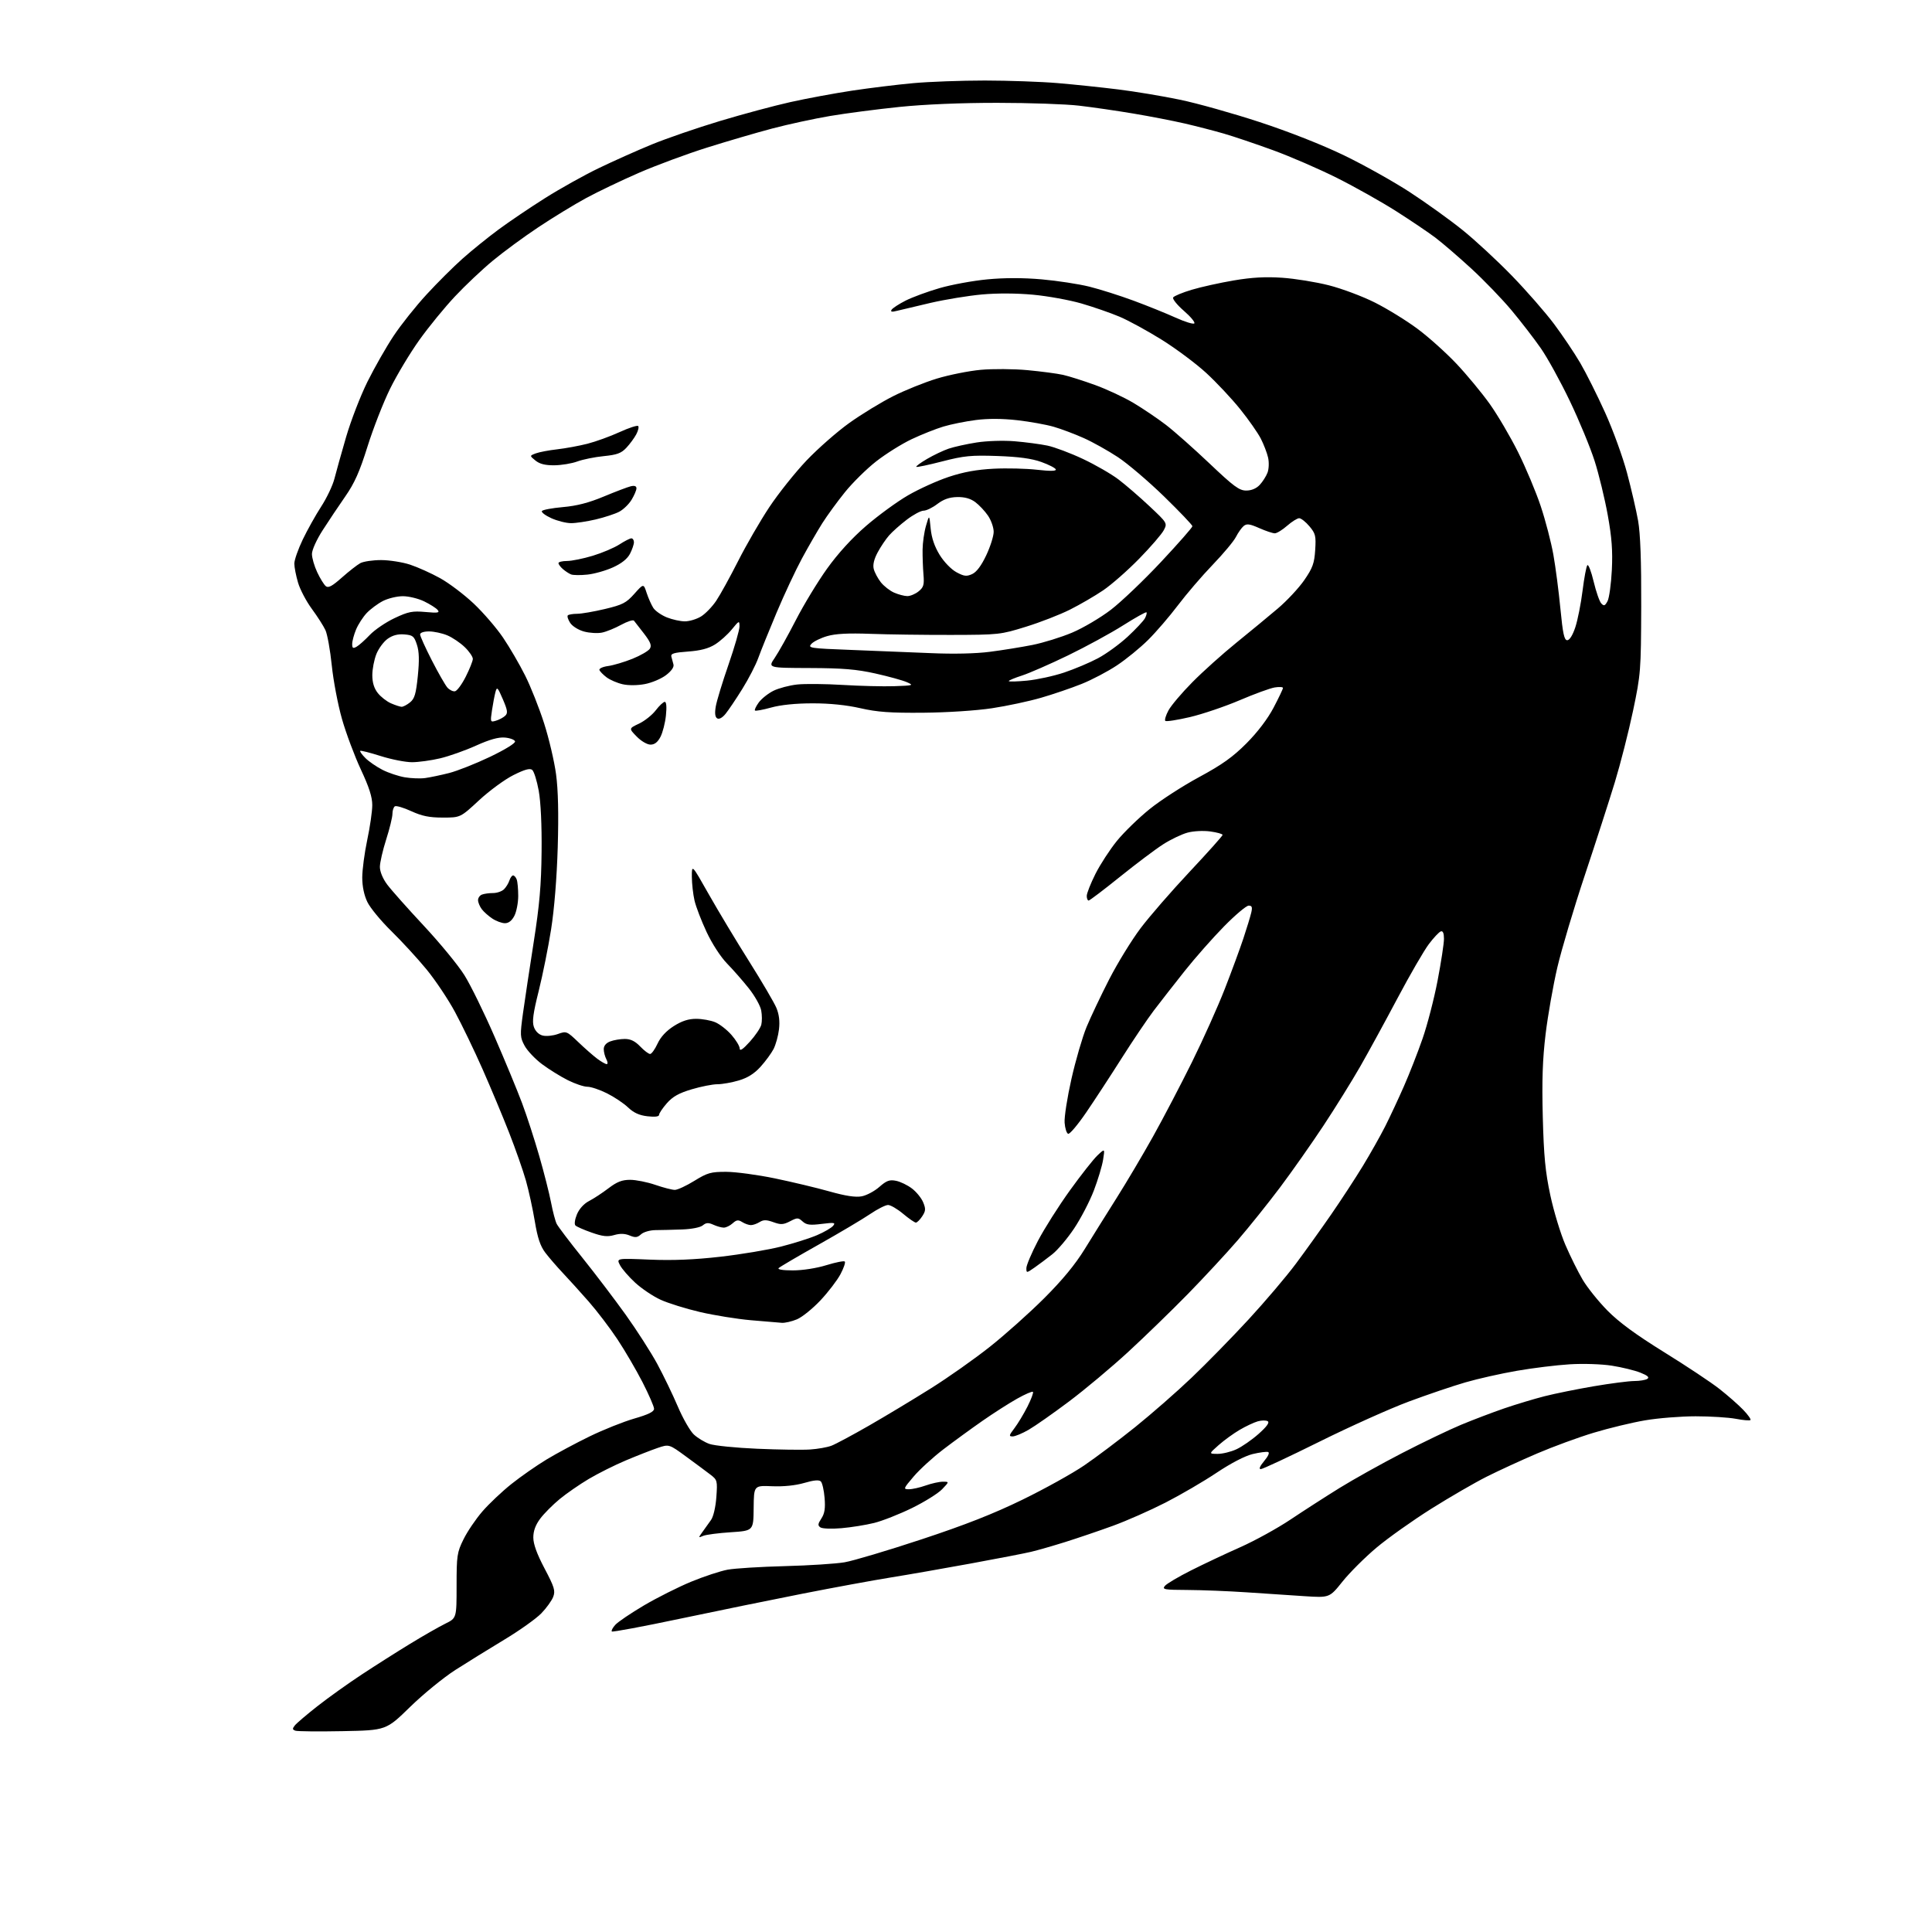 <?xml version="1.0" encoding="UTF-8" standalone="no"?>
<svg 
  version="1.1" 
  xmlns="http://www.w3.org/2000/svg" 
  xmlns:xlink="http://www.w3.org/1999/xlink" 
  xmlns:svg="http://www.w3.org/2000/svg"
  xmlns:rdf="http://www.w3.org/1999/02/22-rdf-syntax-ns#"
  xmlns:cc="http://creativecommons.org/ns#"
  xmlns:dc="http://purl.org/dc/elements/1.1/"
  viewBox="0 0 768 768"
  width="768"
  height="768"
>
<style>svg {background-color: white; }</style>"
<path stroke="none" fill="black" fill-rule="evenodd" d="M136.21,688.16C126.70,688.35 118.25,688.26 117.43,687.98C116.21,687.55 116.17,687.17 117.22,685.86C117.93,684.98 122.00,681.51 126.29,678.15C130.57,674.79 138.45,669.16 143.79,665.65C149.13,662.13 157.78,656.64 163.00,653.45C168.22,650.26 174.53,646.66 177.00,645.44C181.50,643.23 181.50,643.23 181.50,630.36C181.50,618.37 181.68,617.12 184.24,611.93C185.74,608.86 189.12,603.87 191.74,600.84C194.36,597.80 199.56,592.89 203.30,589.91C207.04,586.93 213.34,582.54 217.30,580.15C221.26,577.76 228.95,573.63 234.39,570.99C239.83,568.34 247.82,565.15 252.14,563.90C257.76,562.28 260.00,561.17 260.00,560.02C260.00,559.13 257.93,554.38 255.41,549.45C252.88,544.53 248.39,536.84 245.42,532.37C242.45,527.89 237.31,521.14 234.00,517.37C230.68,513.59 226.05,508.48 223.71,506.00C221.37,503.52 218.24,499.90 216.76,497.95C214.77,495.32 213.69,492.10 212.59,485.45C211.77,480.53 210.18,473.27 209.07,469.33C207.95,465.38 204.96,456.83 202.41,450.33C199.87,443.82 195.10,432.43 191.82,425.00C188.54,417.57 183.61,407.36 180.88,402.30C178.15,397.23 173.03,389.58 169.51,385.30C165.98,381.01 159.72,374.20 155.60,370.16C151.47,366.12 147.17,360.92 146.05,358.59C144.74,355.90 144.00,352.37 144.00,348.84C144.00,345.79 144.89,339.07 145.98,333.90C147.08,328.73 147.98,322.50 147.98,320.06C148.00,316.87 146.73,312.91 143.45,305.90C140.96,300.56 137.58,291.54 135.96,285.87C134.34,280.21 132.51,270.60 131.89,264.53C131.27,258.47 130.13,252.15 129.37,250.50C128.61,248.85 126.18,245.05 123.97,242.05C121.76,239.05 119.29,234.36 118.48,231.62C117.67,228.88 117.00,225.47 117.00,224.04C117.00,222.61 118.51,218.31 120.35,214.47C122.19,210.64 125.50,204.72 127.70,201.33C129.90,197.94 132.25,192.99 132.93,190.33C133.60,187.67 135.70,180.20 137.58,173.72C139.47,167.25 143.29,157.35 146.08,151.72C148.88,146.10 153.55,137.90 156.48,133.50C159.40,129.10 165.30,121.69 169.58,117.05C173.85,112.40 180.31,105.97 183.93,102.76C187.54,99.55 193.95,94.37 198.17,91.25C202.39,88.13 210.72,82.50 216.67,78.75C222.63,74.99 232.22,69.63 238.00,66.85C243.78,64.06 253.28,59.81 259.13,57.41C264.98,55.01 277.13,50.83 286.13,48.12C295.13,45.41 307.74,42.02 314.16,40.59C320.57,39.16 331.59,37.11 338.66,36.04C345.72,34.98 356.68,33.63 363.00,33.06C369.32,32.48 382.15,32.01 391.50,32.01C400.85,32.02 413.90,32.48 420.50,33.04C427.10,33.60 437.90,34.73 444.50,35.55C451.10,36.36 462.12,38.20 469.00,39.63C475.88,41.05 490.14,45.06 500.69,48.52C512.29,52.32 525.57,57.55 534.24,61.74C542.13,65.55 553.93,72.15 560.46,76.41C566.99,80.67 576.42,87.44 581.41,91.47C586.41,95.49 595.24,103.67 601.03,109.64C606.82,115.61 614.34,124.22 617.74,128.76C621.14,133.31 625.83,140.28 628.16,144.26C630.49,148.24 634.94,157.12 638.05,164.00C641.17,170.88 645.09,181.68 646.77,188.00C648.46,194.32 650.44,202.88 651.17,207.00C652.07,212.11 652.47,222.96 652.41,241.00C652.32,266.69 652.22,267.96 649.17,282.50C647.44,290.75 644.17,303.57 641.91,311.00C639.64,318.43 634.27,335.07 629.96,348.00C625.65,360.93 620.76,377.35 619.08,384.50C617.41,391.65 615.31,403.57 614.41,411.00C613.19,421.06 612.91,429.48 613.28,444.00C613.69,459.61 614.29,465.83 616.28,475.15C617.65,481.55 620.36,490.47 622.31,494.96C624.25,499.46 627.34,505.67 629.17,508.76C631.00,511.85 635.42,517.35 639.00,520.99C643.57,525.62 650.26,530.53 661.50,537.50C670.30,542.95 680.20,549.52 683.50,552.12C686.80,554.71 691.04,558.43 692.93,560.40C694.82,562.36 696.13,564.20 695.84,564.49C695.56,564.78 692.94,564.56 690.03,564.00C687.11,563.45 679.92,563.00 674.04,563.00C668.16,563.00 659.11,563.72 653.93,564.61C648.74,565.49 639.55,567.71 633.50,569.54C627.45,571.36 617.33,575.08 611.00,577.79C604.67,580.50 595.67,584.64 591.00,586.99C586.33,589.33 576.42,595.07 569.00,599.73C561.58,604.40 551.74,611.38 547.15,615.24C542.55,619.11 536.48,625.17 533.65,628.71C528.50,635.15 528.50,635.15 518.50,634.50C513.00,634.15 502.65,633.46 495.50,632.97C488.35,632.49 477.83,632.07 472.13,632.04C462.77,632.00 461.88,631.84 463.07,630.41C463.80,629.54 468.47,626.77 473.45,624.27C478.43,621.76 487.23,617.61 493.00,615.05C498.77,612.49 507.77,607.54 513.00,604.04C518.23,600.54 527.00,594.90 532.50,591.49C538.00,588.09 549.15,581.86 557.29,577.66C565.42,573.46 575.99,568.38 580.79,566.38C585.58,564.39 593.33,561.44 598.00,559.84C602.67,558.24 609.88,556.07 614.00,555.02C618.12,553.97 626.95,552.18 633.61,551.05C640.27,549.92 647.47,548.99 649.61,548.98C651.75,548.98 654.10,548.59 654.83,548.13C655.78,547.52 654.99,546.81 652.08,545.65C649.84,544.75 644.74,543.51 640.75,542.88C636.65,542.24 629.37,542.00 624.00,542.33C618.77,542.65 609.33,543.81 603.00,544.91C596.67,546.00 587.45,548.08 582.50,549.52C577.55,550.95 567.42,554.39 560.00,557.15C552.58,559.91 536.60,567.08 524.50,573.09C512.40,579.09 501.90,584.01 501.16,584.00C500.32,584.00 500.84,582.80 502.52,580.79C504.15,578.85 504.77,577.42 504.09,577.20C503.46,576.99 500.69,577.35 497.94,578.01C494.90,578.74 489.28,581.66 483.62,585.44C478.50,588.87 469.36,594.20 463.31,597.30C457.26,600.39 447.85,604.55 442.40,606.53C436.96,608.51 428.45,611.40 423.50,612.96C418.55,614.51 412.40,616.28 409.83,616.88C407.27,617.49 396.47,619.58 385.83,621.53C375.20,623.48 360.94,625.97 354.15,627.06C347.36,628.15 331.61,631.04 319.15,633.49C306.69,635.94 284.63,640.45 270.12,643.51C255.61,646.57 243.50,648.83 243.21,648.54C242.92,648.25 243.54,647.06 244.59,645.90C245.64,644.73 250.78,641.26 256.00,638.17C261.23,635.09 269.67,630.85 274.76,628.75C279.85,626.65 286.38,624.50 289.26,623.97C292.14,623.44 302.38,622.81 312.00,622.56C321.62,622.31 332.31,621.62 335.75,621.03C339.18,620.44 352.91,616.35 366.25,611.94C383.72,606.17 394.98,601.74 406.50,596.12C415.30,591.83 426.32,585.71 431.00,582.52C435.68,579.33 444.79,572.47 451.27,567.27C457.74,562.06 467.83,553.24 473.68,547.65C479.54,542.07 489.73,531.65 496.33,524.50C502.92,517.35 511.39,507.38 515.14,502.34C518.89,497.31 525.18,488.53 529.11,482.84C533.04,477.16 538.72,468.47 541.73,463.53C544.73,458.60 548.75,451.47 550.67,447.67C552.58,443.88 555.91,436.75 558.07,431.83C560.24,426.91 563.57,418.41 565.47,412.93C567.38,407.46 570.08,397.04 571.47,389.77C572.86,382.51 574.00,375.05 574.00,373.20C574.00,370.95 573.58,369.97 572.75,370.24C572.06,370.47 569.92,372.73 568.00,375.28C566.08,377.82 560.49,387.46 555.59,396.70C550.69,405.94 543.98,418.23 540.68,424.00C537.37,429.77 530.80,440.35 526.07,447.50C521.34,454.65 513.59,465.68 508.85,472.00C504.10,478.32 496.53,487.77 492.02,493.00C487.51,498.23 478.57,507.86 472.16,514.42C465.75,520.97 455.08,531.32 448.46,537.42C441.84,543.51 431.27,552.37 424.96,557.10C418.66,561.83 411.44,566.89 408.91,568.35C406.39,569.81 403.52,571.00 402.54,571.00C400.98,571.00 401.06,570.61 403.24,567.75C404.60,565.96 406.94,562.09 408.43,559.15C409.92,556.21 410.90,553.57 410.61,553.28C410.33,552.99 407.48,554.22 404.30,556.01C401.11,557.80 394.90,561.77 390.50,564.84C386.10,567.91 379.12,572.99 375.00,576.14C370.88,579.29 365.56,584.15 363.19,586.94C359.07,591.78 358.99,592.00 361.32,592.00C362.66,592.00 365.66,591.33 368.00,590.50C370.34,589.67 373.40,589.00 374.81,589.00C377.37,589.00 377.37,589.00 374.50,592.00C372.92,593.65 367.55,597.00 362.57,599.45C357.58,601.89 350.80,604.57 347.50,605.39C344.20,606.21 338.35,607.15 334.50,607.48C330.65,607.82 326.89,607.68 326.14,607.17C325.02,606.41 325.09,605.79 326.52,603.61C327.81,601.64 328.13,599.59 327.79,595.45C327.54,592.42 326.87,589.47 326.30,588.90C325.59,588.19 323.52,588.37 319.70,589.49C316.19,590.51 311.46,590.99 306.90,590.80C299.68,590.50 299.68,590.50 299.59,599.50C299.50,608.50 299.50,608.50 290.50,609.09C285.55,609.41 280.60,610.06 279.50,610.54C277.55,611.38 277.55,611.33 279.26,608.95C280.22,607.60 281.75,605.47 282.64,604.22C283.59,602.89 284.47,599.11 284.76,595.15C285.23,588.59 285.14,588.28 282.37,586.16C280.79,584.95 276.45,581.73 272.72,579.00C265.95,574.04 265.95,574.04 261.40,575.59C258.90,576.44 253.23,578.66 248.80,580.53C244.37,582.39 237.75,585.71 234.07,587.89C230.40,590.07 225.16,593.69 222.45,595.93C219.73,598.18 216.26,601.66 214.75,603.68C212.87,606.20 212.00,608.56 212.00,611.19C212.00,613.80 213.43,617.73 216.48,623.51C220.37,630.89 220.82,632.35 219.92,634.75C219.35,636.26 217.22,639.22 215.19,641.32C213.16,643.42 206.55,648.13 200.50,651.77C194.45,655.42 185.68,660.85 181.00,663.84C176.32,666.84 168.22,673.46 163.00,678.55C153.50,687.82 153.50,687.82 136.21,688.16zM484.00,577.94C485.93,577.95 489.30,577.13 491.50,576.11C493.70,575.10 497.67,572.34 500.32,569.99C503.57,567.10 504.75,565.46 503.94,564.96C503.27,564.55 501.48,564.57 499.96,565.01C498.43,565.45 495.20,566.97 492.77,568.40C490.34,569.82 486.59,572.54 484.43,574.45C480.50,577.92 480.50,577.92 484.00,577.94zM322.00,576.20C325.02,576.00 328.85,575.33 330.50,574.70C332.15,574.08 338.90,570.46 345.50,566.67C352.10,562.88 363.12,556.24 370.00,551.92C376.88,547.61 387.45,540.15 393.50,535.35C399.55,530.56 409.26,521.88 415.08,516.07C422.33,508.83 427.42,502.66 431.21,496.50C434.26,491.55 439.96,482.42 443.88,476.21C447.80,470.01 454.33,458.98 458.39,451.71C462.44,444.45 469.39,431.16 473.83,422.19C478.26,413.22 484.12,400.17 486.84,393.19C489.57,386.21 492.91,377.12 494.28,373.00C495.65,368.88 497.05,364.26 497.40,362.75C497.90,360.59 497.68,360.00 496.36,360.00C495.44,360.00 491.04,363.71 486.58,368.25C482.12,372.79 475.07,380.77 470.92,386.00C466.77,391.23 461.25,398.29 458.66,401.70C456.08,405.11 450.31,413.66 445.85,420.70C441.39,427.74 435.04,437.45 431.73,442.29C428.43,447.12 425.23,450.91 424.61,450.71C424.00,450.51 423.36,448.52 423.20,446.28C423.03,444.05 424.26,436.21 425.92,428.86C427.58,421.51 430.28,412.25 431.91,408.28C433.55,404.32 437.61,395.77 440.93,389.28C444.26,382.80 449.86,373.68 453.39,369.00C456.91,364.32 465.69,354.22 472.90,346.54C480.10,338.87 486.00,332.27 486.00,331.89C486.00,331.50 483.81,330.89 481.14,330.52C478.36,330.14 474.46,330.34 472.07,330.98C469.75,331.61 465.39,333.69 462.38,335.62C459.37,337.54 451.64,343.36 445.20,348.54C438.77,353.72 433.16,357.97 432.75,357.98C432.34,357.99 432.00,357.16 432.00,356.13C432.00,355.11 433.56,351.17 435.46,347.38C437.37,343.60 441.21,337.69 444.00,334.26C446.79,330.83 452.63,325.15 456.97,321.65C461.30,318.14 470.18,312.41 476.68,308.90C485.85,303.94 490.07,300.93 495.52,295.46C499.92,291.03 503.93,285.75 506.27,281.30C508.32,277.40 510.00,273.88 510.00,273.47C510.00,273.07 508.53,272.98 506.72,273.27C504.92,273.56 498.64,275.85 492.78,278.36C486.91,280.86 478.00,283.88 472.99,285.06C467.97,286.23 463.58,286.91 463.23,286.56C462.88,286.21 463.44,284.33 464.49,282.39C465.54,280.44 469.81,275.40 473.99,271.18C478.16,266.95 486.03,259.90 491.46,255.50C496.89,251.10 504.31,244.98 507.95,241.89C511.58,238.81 516.33,233.72 518.49,230.58C521.81,225.76 522.47,223.92 522.81,218.64C523.17,213.02 522.94,212.08 520.51,209.20C519.03,207.44 517.20,206.00 516.45,206.00C515.69,206.00 513.53,207.35 511.65,209.00C509.77,210.65 507.57,212.00 506.75,212.00C505.93,212.00 503.15,211.07 500.57,209.93C496.76,208.24 495.60,208.09 494.37,209.10C493.55,209.79 492.17,211.74 491.31,213.43C490.46,215.12 486.30,220.10 482.07,224.50C477.83,228.90 471.63,236.14 468.27,240.58C464.92,245.02 459.58,251.22 456.42,254.36C453.26,257.50 447.68,262.06 444.01,264.49C440.35,266.93 434.01,270.26 429.93,271.89C425.84,273.53 418.59,276.00 413.81,277.38C409.03,278.77 400.26,280.64 394.31,281.54C388.11,282.48 376.46,283.24 367.00,283.32C353.88,283.43 348.76,283.06 342.00,281.52C336.47,280.26 329.83,279.58 323.00,279.59C316.30,279.59 310.35,280.20 306.54,281.26C303.27,282.17 300.37,282.70 300.11,282.44C299.85,282.18 300.53,280.74 301.63,279.23C302.73,277.73 305.35,275.65 307.45,274.60C309.55,273.56 313.79,272.44 316.88,272.10C319.97,271.77 328.12,271.85 335.00,272.27C341.88,272.69 351.10,272.92 355.50,272.77C363.08,272.51 363.34,272.43 360.50,271.18C358.85,270.45 353.23,268.90 348.00,267.73C340.48,266.05 335.03,265.60 321.87,265.55C305.25,265.50 305.25,265.50 307.98,261.50C309.48,259.30 313.25,252.55 316.36,246.50C319.46,240.45 325.04,231.26 328.75,226.08C333.09,220.02 338.62,213.95 344.26,209.08C349.08,204.91 356.59,199.43 360.96,196.90C365.32,194.37 372.63,191.06 377.20,189.55C383.02,187.62 388.33,186.66 395.00,186.32C400.23,186.06 408.00,186.25 412.27,186.74C417.49,187.33 419.93,187.29 419.70,186.60C419.51,186.04 416.92,184.71 413.93,183.64C410.09,182.27 404.98,181.57 396.50,181.27C386.02,180.91 383.24,181.18 374.57,183.41C369.11,184.82 364.46,185.80 364.24,185.58C364.02,185.36 365.94,183.94 368.51,182.44C371.08,180.93 374.93,179.10 377.07,178.36C379.21,177.63 384.23,176.52 388.23,175.89C392.37,175.25 398.88,175.04 403.35,175.41C407.66,175.77 413.51,176.54 416.35,177.13C419.18,177.72 425.55,180.11 430.50,182.45C435.45,184.78 441.81,188.45 444.63,190.60C447.46,192.74 452.99,197.52 456.93,201.22C464.03,207.89 464.07,207.96 462.63,210.75C461.83,212.29 457.43,217.40 452.84,222.09C448.25,226.79 441.80,232.45 438.50,234.68C435.20,236.91 429.29,240.35 425.36,242.32C421.43,244.30 413.55,247.37 407.86,249.13C397.72,252.28 397.09,252.35 378.00,252.39C367.27,252.41 352.88,252.22 346.00,251.96C337.17,251.64 332.12,251.90 328.80,252.87C326.22,253.62 323.39,255.01 322.53,255.96C321.05,257.60 321.94,257.73 338.23,258.35C347.73,258.71 362.02,259.29 370.00,259.63C379.02,260.03 387.90,259.83 393.50,259.10C398.45,258.47 406.05,257.24 410.40,256.38C414.74,255.51 421.85,253.31 426.19,251.48C430.53,249.65 437.46,245.56 441.60,242.39C445.73,239.22 454.72,230.65 461.56,223.34C468.40,216.03 474.00,209.66 474.00,209.18C474.00,208.71 468.94,203.40 462.75,197.37C456.56,191.35 448.31,184.32 444.41,181.74C440.51,179.17 434.41,175.75 430.85,174.16C427.28,172.56 421.91,170.53 418.90,169.66C415.89,168.78 409.34,167.61 404.36,167.04C398.41,166.37 392.74,166.34 387.89,166.97C383.83,167.49 378.02,168.66 375.00,169.57C371.98,170.48 366.29,172.74 362.36,174.60C358.44,176.46 352.10,180.43 348.29,183.41C344.48,186.39 338.88,191.91 335.86,195.67C332.83,199.42 328.79,204.97 326.87,208.00C324.96,211.03 321.32,217.32 318.79,222.00C316.26,226.68 311.73,236.35 308.72,243.50C305.71,250.65 302.44,258.75 301.45,261.50C300.47,264.25 297.60,269.81 295.08,273.86C292.56,277.91 289.56,282.37 288.41,283.77C287.13,285.34 285.85,286.03 285.09,285.56C284.25,285.04 284.07,283.53 284.53,280.83C284.90,278.64 287.18,271.15 289.60,264.18C292.01,257.21 293.98,250.38 293.96,249.00C293.93,246.59 293.82,246.64 290.90,250.21C289.24,252.25 286.22,254.95 284.19,256.21C281.60,257.81 278.41,258.65 273.50,259.00C267.93,259.40 266.58,259.81 266.87,261.00C267.08,261.82 267.45,263.24 267.71,264.13C268.00,265.16 266.90,266.74 264.75,268.38C262.86,269.82 259.09,271.41 256.35,271.93C253.43,272.49 249.79,272.52 247.52,272.00C245.39,271.52 242.52,270.29 241.14,269.26C239.76,268.22 238.47,266.90 238.28,266.33C238.08,265.75 239.63,265.04 241.71,264.76C243.80,264.48 248.16,263.18 251.41,261.88C254.65,260.57 257.77,258.76 258.33,257.86C259.12,256.60 258.59,255.24 256.00,251.86C254.15,249.46 252.35,247.15 252.00,246.72C251.64,246.30 249.36,247.04 246.92,248.37C244.49,249.71 241.08,251.10 239.33,251.46C237.59,251.83 234.38,251.64 232.19,251.05C229.95,250.45 227.54,248.95 226.66,247.61C225.80,246.30 225.38,244.95 225.72,244.61C226.06,244.28 227.72,244.00 229.42,243.99C231.11,243.99 236.10,243.13 240.50,242.08C247.53,240.40 248.94,239.67 252.16,236.05C255.83,231.94 255.83,231.94 257.06,235.72C257.75,237.80 258.94,240.47 259.71,241.67C260.49,242.86 262.90,244.54 265.08,245.42C267.26,246.29 270.49,247.00 272.27,247.00C274.05,246.99 276.92,246.13 278.65,245.07C280.38,244.02 283.11,241.20 284.70,238.83C286.30,236.45 290.23,229.32 293.43,223.00C296.63,216.68 302.20,207.05 305.81,201.61C309.42,196.17 316.09,187.81 320.63,183.03C325.18,178.26 332.86,171.52 337.70,168.07C342.54,164.62 350.34,159.86 355.04,157.49C359.73,155.13 367.55,151.98 372.40,150.50C377.26,149.02 385.12,147.45 389.87,147.01C394.61,146.58 402.96,146.63 408.42,147.14C413.88,147.65 420.24,148.49 422.56,149.01C424.89,149.53 430.63,151.35 435.32,153.05C440.01,154.75 446.92,157.98 450.67,160.23C454.43,162.48 460.18,166.37 463.46,168.88C466.74,171.39 474.53,178.29 480.78,184.22C490.45,193.40 492.62,195.00 495.39,195.00C497.48,195.00 499.41,194.19 500.76,192.75C501.92,191.51 503.31,189.32 503.86,187.88C504.41,186.42 504.51,183.78 504.08,181.88C503.66,180.02 502.35,176.63 501.18,174.34C500.01,172.06 496.32,166.78 492.97,162.63C489.63,158.47 483.57,152.01 479.52,148.28C475.46,144.55 467.50,138.60 461.82,135.06C456.14,131.52 448.57,127.38 445.00,125.88C441.43,124.37 434.61,122.01 429.86,120.63C425.11,119.26 416.47,117.69 410.65,117.15C404.14,116.55 396.32,116.51 390.29,117.06C384.91,117.55 375.77,119.05 370.00,120.38C364.23,121.72 358.20,123.14 356.60,123.55C354.50,124.09 353.90,123.97 354.42,123.13C354.82,122.49 357.33,120.85 360.01,119.49C362.69,118.14 368.76,115.90 373.50,114.53C378.25,113.15 386.79,111.59 392.49,111.05C399.29,110.40 406.72,110.40 414.11,111.05C420.30,111.60 428.82,112.90 433.04,113.95C437.26,115.00 445.17,117.51 450.61,119.52C456.05,121.53 463.54,124.56 467.26,126.24C470.98,127.93 474.36,128.97 474.76,128.56C475.17,128.15 473.30,125.89 470.60,123.55C467.91,121.21 465.99,118.82 466.35,118.24C466.71,117.67 470.04,116.29 473.75,115.18C477.46,114.07 485.00,112.40 490.50,111.47C497.64,110.26 503.13,109.96 509.68,110.41C514.73,110.75 523.08,112.10 528.24,113.41C533.40,114.72 541.65,117.81 546.58,120.29C551.51,122.77 559.14,127.47 563.52,130.74C567.91,134.00 574.88,140.26 579.00,144.63C583.12,149.00 589.06,156.18 592.20,160.58C595.33,164.98 600.40,173.60 603.46,179.74C606.52,185.88 610.57,195.53 612.46,201.20C614.35,206.86 616.61,215.55 617.49,220.50C618.37,225.45 619.63,235.12 620.29,242.00C621.25,251.91 621.81,254.50 623.00,254.50C623.92,254.50 625.17,252.50 626.22,249.33C627.16,246.48 628.45,239.96 629.09,234.83C629.73,229.70 630.59,225.13 631.00,224.68C631.41,224.22 632.54,227.15 633.50,231.18C634.46,235.20 635.82,239.11 636.53,239.87C637.60,241.01 638.00,240.86 639.02,238.97C639.68,237.72 640.45,232.16 640.73,226.60C641.11,218.92 640.72,213.68 639.10,204.72C637.93,198.24 635.58,188.56 633.88,183.22C632.17,177.87 627.74,167.15 624.03,159.40C620.32,151.64 615.12,142.19 612.47,138.40C609.83,134.60 604.61,127.84 600.87,123.36C597.13,118.88 589.90,111.38 584.79,106.69C579.68,102.01 573.28,96.50 570.56,94.45C567.84,92.40 560.86,87.69 555.04,83.98C549.21,80.27 538.61,74.31 531.47,70.73C524.34,67.16 512.88,62.19 506.00,59.69C499.12,57.18 490.35,54.22 486.50,53.11C482.65,51.99 475.67,50.19 470.98,49.10C466.30,48.02 457.08,46.23 450.48,45.13C443.89,44.02 434.23,42.62 429.00,42.01C423.77,41.39 409.15,40.88 396.50,40.88C382.14,40.87 367.49,41.48 357.50,42.51C348.70,43.42 336.32,45.03 330.00,46.10C323.68,47.17 313.32,49.41 307.00,51.08C300.68,52.75 288.98,56.18 281.00,58.69C273.02,61.20 260.88,65.70 254.00,68.69C247.12,71.68 237.68,76.20 233.00,78.73C228.32,81.27 219.78,86.48 214.00,90.33C208.22,94.17 200.06,100.17 195.86,103.66C191.65,107.14 184.90,113.52 180.86,117.83C176.81,122.13 170.46,129.89 166.75,135.08C163.04,140.26 157.79,149.00 155.08,154.50C152.37,160.00 148.33,170.35 146.09,177.50C142.95,187.54 140.93,192.06 137.26,197.33C134.64,201.09 130.59,207.15 128.25,210.80C125.84,214.55 124.00,218.64 124.00,220.22C124.00,221.76 124.94,225.02 126.09,227.46C127.23,229.90 128.77,232.39 129.50,233.00C130.51,233.84 132.00,233.05 135.90,229.59C138.69,227.11 141.99,224.54 143.23,223.86C144.48,223.19 148.20,222.64 151.50,222.64C154.80,222.65 159.97,223.46 163.00,224.45C166.03,225.45 171.39,227.86 174.93,229.82C178.46,231.77 184.49,236.33 188.32,239.94C192.14,243.55 197.40,249.65 200.00,253.51C202.61,257.36 206.54,264.11 208.74,268.51C210.95,272.90 214.34,281.45 216.28,287.50C218.22,293.55 220.36,302.67 221.04,307.77C221.88,314.00 222.10,323.49 221.71,336.77C221.34,349.00 220.34,361.44 219.06,369.50C217.93,376.65 215.71,387.66 214.13,393.98C211.92,402.81 211.48,406.09 212.23,408.23C212.83,409.95 214.17,411.26 215.75,411.65C217.15,412.00 219.86,411.73 221.76,411.04C225.14,409.82 225.32,409.89 229.86,414.23C232.41,416.68 235.80,419.65 237.38,420.84C238.97,422.03 240.67,423.00 241.17,423.00C241.67,423.00 241.60,422.13 241.04,421.07C240.47,420.00 240.00,418.19 240.00,417.04C240.00,415.72 240.94,414.59 242.57,413.98C243.98,413.44 246.59,413.00 248.38,413.00C250.68,413.00 252.46,413.87 254.50,416.00C256.08,417.65 257.85,418.99 258.44,418.97C259.02,418.96 260.35,417.11 261.38,414.87C262.61,412.20 264.85,409.79 267.83,407.89C271.05,405.85 273.66,405.00 276.73,405.00C279.11,405.00 282.52,405.61 284.30,406.35C286.08,407.09 288.99,409.36 290.77,411.39C292.54,413.41 294.02,415.84 294.04,416.78C294.07,417.98 295.29,417.16 298.06,414.10C300.25,411.68 302.30,408.64 302.63,407.34C302.95,406.05 302.94,403.48 302.59,401.65C302.25,399.81 300.04,395.88 297.68,392.90C295.32,389.93 291.43,385.49 289.03,383.03C286.50,380.44 283.08,375.18 280.89,370.50C278.81,366.06 276.64,360.43 276.08,357.97C275.51,355.51 275.04,351.26 275.02,348.52C275.00,343.55 275.00,343.55 281.77,355.52C285.50,362.11 292.70,374.10 297.79,382.16C302.87,390.23 307.75,398.55 308.63,400.65C309.70,403.22 310.04,406.01 309.66,409.18C309.36,411.77 308.38,415.29 307.50,417.01C306.61,418.72 304.29,421.89 302.33,424.05C299.88,426.77 297.21,428.45 293.71,429.49C290.92,430.32 287.08,431.00 285.18,431.00C283.27,431.00 278.67,431.91 274.95,433.02C269.87,434.53 267.41,435.91 265.09,438.55C263.39,440.49 262.00,442.56 262.00,443.16C262.00,443.87 260.39,444.08 257.41,443.74C254.14,443.37 251.93,442.37 249.66,440.22C247.92,438.56 244.15,436.04 241.28,434.61C238.41,433.17 234.91,432.00 233.50,432.00C232.09,432.00 228.59,430.83 225.72,429.39C222.85,427.95 218.24,425.09 215.49,423.04C212.73,420.98 209.60,417.67 208.54,415.70C206.73,412.34 206.69,411.50 207.89,402.80C208.60,397.69 210.52,384.97 212.15,374.54C214.47,359.73 215.16,351.86 215.29,338.54C215.40,328.01 214.96,318.75 214.15,314.31C213.43,310.35 212.27,306.64 211.57,306.06C210.65,305.30 208.60,305.86 204.10,308.11C200.69,309.81 194.55,314.31 190.46,318.10C183.02,325.00 183.02,325.00 176.04,325.00C170.69,325.00 167.76,324.41 163.50,322.46C160.45,321.06 157.51,320.19 156.97,320.52C156.44,320.85 156.00,322.20 156.00,323.52C156.00,324.84 154.88,329.43 153.51,333.71C152.14,338.00 151.02,342.89 151.01,344.60C151.01,346.47 152.15,349.25 153.90,351.60C155.49,353.74 162.05,361.12 168.47,368.00C174.89,374.88 182.16,383.72 184.62,387.67C187.09,391.61 192.48,402.62 196.62,412.15C200.76,421.67 205.67,433.53 207.53,438.51C209.40,443.49 212.47,452.95 214.36,459.53C216.26,466.11 218.36,474.43 219.05,478.00C219.73,481.57 220.74,485.40 221.29,486.50C221.84,487.60 226.45,493.68 231.53,500.00C236.60,506.32 244.35,516.52 248.75,522.66C253.14,528.80 258.77,537.57 261.26,542.16C263.74,546.75 267.43,554.38 269.45,559.13C271.47,563.87 274.34,568.87 275.82,570.24C277.29,571.61 280.07,573.29 282.00,573.98C283.93,574.67 292.48,575.54 301.00,575.90C309.52,576.27 318.98,576.41 322.00,576.20zM310.78,525.84C309.53,525.75 304.00,525.29 298.50,524.81C293.00,524.33 283.90,522.86 278.27,521.55C272.65,520.24 265.59,518.04 262.60,516.67C259.60,515.30 255.06,512.25 252.50,509.89C249.94,507.53 247.21,504.38 246.44,502.89C245.04,500.17 245.04,500.17 258.27,500.72C267.49,501.10 276.01,500.75 286.37,499.57C294.55,498.64 305.39,496.82 310.45,495.54C315.52,494.25 321.97,492.21 324.80,490.99C327.63,489.78 330.49,488.11 331.17,487.29C332.25,485.99 331.68,485.90 326.66,486.52C321.98,487.11 320.58,486.93 319.05,485.55C317.32,483.98 316.95,483.97 314.05,485.48C311.38,486.85 310.39,486.91 307.42,485.83C304.66,484.84 303.51,484.83 301.97,485.78C300.90,486.45 299.34,487.00 298.50,487.00C297.66,487.00 296.10,486.46 295.04,485.79C293.47,484.81 292.77,484.90 291.23,486.29C290.19,487.23 288.61,488.00 287.72,488.00C286.82,488.00 284.96,487.48 283.58,486.85C281.59,485.95 280.70,486.00 279.37,487.10C278.39,487.92 274.95,488.60 271.09,488.73C267.47,488.86 262.73,488.98 260.57,488.99C258.38,489.01 255.84,489.74 254.84,490.64C253.37,491.97 252.55,492.06 250.28,491.12C248.36,490.33 246.46,490.28 244.13,490.96C241.48,491.72 239.55,491.51 235.19,489.97C232.12,488.90 229.22,487.62 228.74,487.14C228.24,486.64 228.50,484.74 229.35,482.70C230.26,480.52 232.14,478.46 234.17,477.42C236.00,476.47 239.48,474.19 241.89,472.35C245.27,469.78 247.26,469.00 250.49,469.00C252.80,469.00 257.30,469.90 260.50,471.00C263.70,472.10 267.19,473.00 268.26,473.00C269.32,473.00 272.82,471.38 276.02,469.40C281.23,466.19 282.57,465.81 288.67,465.82C292.43,465.83 301.12,467.00 308.00,468.42C314.88,469.85 324.66,472.18 329.75,473.62C336.15,475.42 340.09,476.02 342.52,475.56C344.46,475.20 347.62,473.52 349.54,471.83C352.42,469.30 353.60,468.87 356.19,469.39C357.92,469.73 360.77,471.11 362.52,472.45C364.27,473.78 366.28,476.25 366.97,477.93C368.05,480.53 367.99,481.36 366.60,483.49C365.69,484.87 364.56,486.00 364.07,486.00C363.59,486.00 361.30,484.43 359.00,482.50C356.70,480.57 354.00,479.00 353.01,479.00C352.01,479.00 348.79,480.63 345.85,482.63C342.91,484.63 333.75,490.06 325.50,494.71C317.25,499.35 310.07,503.56 309.55,504.07C308.96,504.64 311.13,505.00 315.19,505.00C319.04,505.00 324.58,504.14 328.49,502.93C332.18,501.79 335.47,501.14 335.82,501.48C336.16,501.83 335.39,504.09 334.10,506.52C332.81,508.95 329.22,513.64 326.13,516.93C323.03,520.22 318.83,523.61 316.78,524.46C314.74,525.31 312.04,525.93 310.78,525.84zM411.25,503.87C408.05,506.10 408.00,506.10 408.00,504.09C408.00,502.97 410.06,498.10 412.59,493.27C415.11,488.45 420.80,479.46 425.24,473.29C429.68,467.12 434.64,460.82 436.26,459.29C439.22,456.50 439.22,456.50 438.50,461.00C438.11,463.48 436.44,469.01 434.80,473.31C433.15,477.60 429.64,484.36 426.99,488.32C424.34,492.29 420.45,496.89 418.34,498.56C416.23,500.23 413.04,502.62 411.25,503.87zM200.72,366.99C199.50,366.99 197.26,366.17 195.73,365.16C194.21,364.16 192.32,362.48 191.52,361.42C190.72,360.36 190.05,358.76 190.03,357.86C190.01,356.95 190.71,355.94 191.58,355.61C192.45,355.27 194.44,355.00 196.01,355.00C197.58,355.00 199.53,354.32 200.36,353.49C201.19,352.67 202.15,351.09 202.50,349.99C202.85,348.90 203.51,348.00 203.96,348.00C204.41,348.00 205.06,348.71 205.39,349.58C205.73,350.45 206.00,353.40 206.00,356.13C206.00,358.86 205.31,362.43 204.47,364.05C203.48,365.98 202.18,367.00 200.72,366.99zM169.00,309.29C170.93,309.03 175.20,308.13 178.50,307.30C181.80,306.46 189.14,303.55 194.82,300.84C200.86,297.94 204.97,295.40 204.74,294.70C204.52,294.04 202.70,293.36 200.68,293.19C198.14,292.97 194.64,293.96 189.21,296.40C184.92,298.34 178.50,300.61 174.95,301.45C171.40,302.29 166.38,302.98 163.79,302.99C161.20,302.99 155.59,301.89 151.33,300.54C147.07,299.19 143.41,298.26 143.19,298.48C142.97,298.70 143.90,299.99 145.26,301.35C146.62,302.71 149.67,304.81 152.04,306.02C154.40,307.23 158.40,308.56 160.92,308.99C163.44,309.41 167.07,309.55 169.00,309.29zM258.59,296.00C257.26,296.00 254.87,294.61 253.09,292.78C249.95,289.57 249.95,289.57 254.03,287.65C256.27,286.59 259.26,284.21 260.67,282.36C262.08,280.51 263.70,279.00 264.26,279.00C264.90,279.00 265.07,281.02 264.72,284.39C264.42,287.35 263.44,291.18 262.56,292.89C261.45,295.03 260.22,296.00 258.59,296.00zM197.18,286.48C198.45,286.10 200.10,285.22 200.83,284.52C201.94,283.48 201.78,282.36 199.89,277.96C197.82,273.15 197.54,272.88 196.95,275.10C196.59,276.44 195.97,279.71 195.57,282.36C194.87,287.07 194.90,287.17 197.18,286.48zM159.64,280.96C160.27,280.98 161.77,280.19 162.99,279.21C164.81,277.74 165.36,275.86 166.09,268.73C166.72,262.45 166.63,259.01 165.73,256.28C164.63,252.90 164.11,252.47 160.74,252.19C158.17,251.98 156.07,252.53 154.10,253.93C152.52,255.05 150.50,257.79 149.61,260.01C148.73,262.23 148.00,266.00 148.00,268.39C148.00,271.33 148.70,273.62 150.17,275.48C151.36,277.00 153.72,278.84 155.42,279.58C157.11,280.32 159.01,280.94 159.64,280.96zM180.87,274.79C181.70,274.63 183.62,272.02 185.14,269.00C186.67,265.97 187.93,262.80 187.96,261.95C187.98,261.09 186.54,258.98 184.75,257.25C182.96,255.52 179.83,253.40 177.78,252.55C175.74,251.70 172.47,251.00 170.53,251.00C168.46,251.00 167.00,251.49 167.00,252.20C167.00,252.85 169.08,257.47 171.63,262.45C174.18,267.43 176.97,272.30 177.82,273.29C178.68,274.27 180.05,274.94 180.87,274.79zM408.25,270.56C412.24,270.17 418.88,268.73 423.00,267.35C427.12,265.97 433.18,263.42 436.46,261.67C439.74,259.93 445.05,256.07 448.26,253.10C451.46,250.13 454.56,246.83 455.13,245.77C455.70,244.70 455.97,243.64 455.74,243.41C455.51,243.18 451.31,245.52 446.41,248.62C441.51,251.72 431.65,257.09 424.50,260.56C417.35,264.02 409.14,267.61 406.25,268.54C403.36,269.47 401.00,270.46 401.00,270.74C401.00,271.03 404.26,270.94 408.25,270.56zM141.75,257.08C142.71,256.54 145.07,254.43 147.00,252.40C148.93,250.37 153.35,247.36 156.83,245.72C162.34,243.12 163.93,242.81 169.13,243.28C174.08,243.73 174.90,243.59 173.97,242.46C173.35,241.71 170.93,240.18 168.60,239.05C166.27,237.92 162.47,237.00 160.14,237.00C157.82,237.00 154.25,237.86 152.21,238.91C150.17,239.96 147.29,242.10 145.80,243.66C144.32,245.22 142.41,248.17 141.55,250.22C140.70,252.26 140.00,254.87 140.00,256.00C140.00,257.68 140.33,257.88 141.75,257.08zM360.64,236.96C361.82,236.98 363.84,236.14 365.14,235.09C367.16,233.45 367.44,232.49 367.09,228.34C366.87,225.68 366.71,221.25 366.74,218.50C366.77,215.74 367.38,211.47 368.10,209.00C369.41,204.50 369.41,204.50 369.95,210.08C370.32,213.84 371.49,217.26 373.53,220.58C375.27,223.40 378.11,226.33 380.19,227.46C383.23,229.10 384.22,229.22 386.44,228.21C388.19,227.41 390.08,224.89 392.04,220.75C393.67,217.31 395.00,213.10 395.00,211.40C395.00,209.69 393.99,206.81 392.75,204.99C391.51,203.17 389.23,200.74 387.68,199.59C385.75,198.16 383.46,197.53 380.47,197.59C377.38,197.66 375.08,198.47 372.61,200.34C370.70,201.81 368.24,203.00 367.14,203.00C366.05,203.00 363.04,204.61 360.45,206.59C357.87,208.56 354.70,211.37 353.42,212.84C352.13,214.30 350.09,217.33 348.89,219.57C347.44,222.27 346.91,224.49 347.32,226.16C347.67,227.54 348.94,229.93 350.14,231.46C351.35,232.98 353.72,234.84 355.42,235.58C357.11,236.32 359.46,236.94 360.64,236.96zM233.50,228.41C230.75,228.70 227.82,228.67 227.00,228.34C226.18,228.01 224.71,227.05 223.75,226.21C222.79,225.38 222.00,224.31 222.00,223.85C222.00,223.38 223.53,223.00 225.39,223.00C227.26,223.00 231.87,222.06 235.64,220.92C239.42,219.77 244.18,217.75 246.23,216.42C248.28,215.09 250.42,214.00 250.98,214.00C251.54,214.00 252.00,214.70 252.00,215.55C252.00,216.40 251.29,218.47 250.43,220.14C249.39,222.14 247.10,223.98 243.68,225.53C240.83,226.83 236.25,228.13 233.50,228.41zM227.00,207.96C225.07,207.96 221.56,207.07 219.18,206.00C216.80,204.92 215.11,203.64 215.41,203.15C215.71,202.66 219.47,201.96 223.76,201.58C229.28,201.10 234.05,199.87 240.03,197.37C244.69,195.43 249.51,193.60 250.75,193.30C252.25,192.95 253.00,193.22 253.00,194.13C252.99,194.89 252.11,196.94 251.04,198.70C249.97,200.46 247.74,202.60 246.09,203.45C244.45,204.30 240.26,205.67 236.80,206.49C233.33,207.30 228.93,207.97 227.00,207.96zM220.36,184.96C216.73,184.99 214.53,184.44 212.86,183.08C210.50,181.16 210.50,181.16 213.00,180.22C214.38,179.71 218.20,178.98 221.50,178.61C224.80,178.23 230.20,177.24 233.50,176.40C236.80,175.56 242.54,173.48 246.26,171.78C249.98,170.08 253.32,168.99 253.68,169.35C254.04,169.71 253.70,171.20 252.92,172.66C252.14,174.12 250.38,176.52 249.00,177.99C246.97,180.17 245.28,180.79 240.00,181.32C236.43,181.67 231.70,182.63 229.50,183.44C227.30,184.25 223.19,184.93 220.36,184.96z" />

</svg>